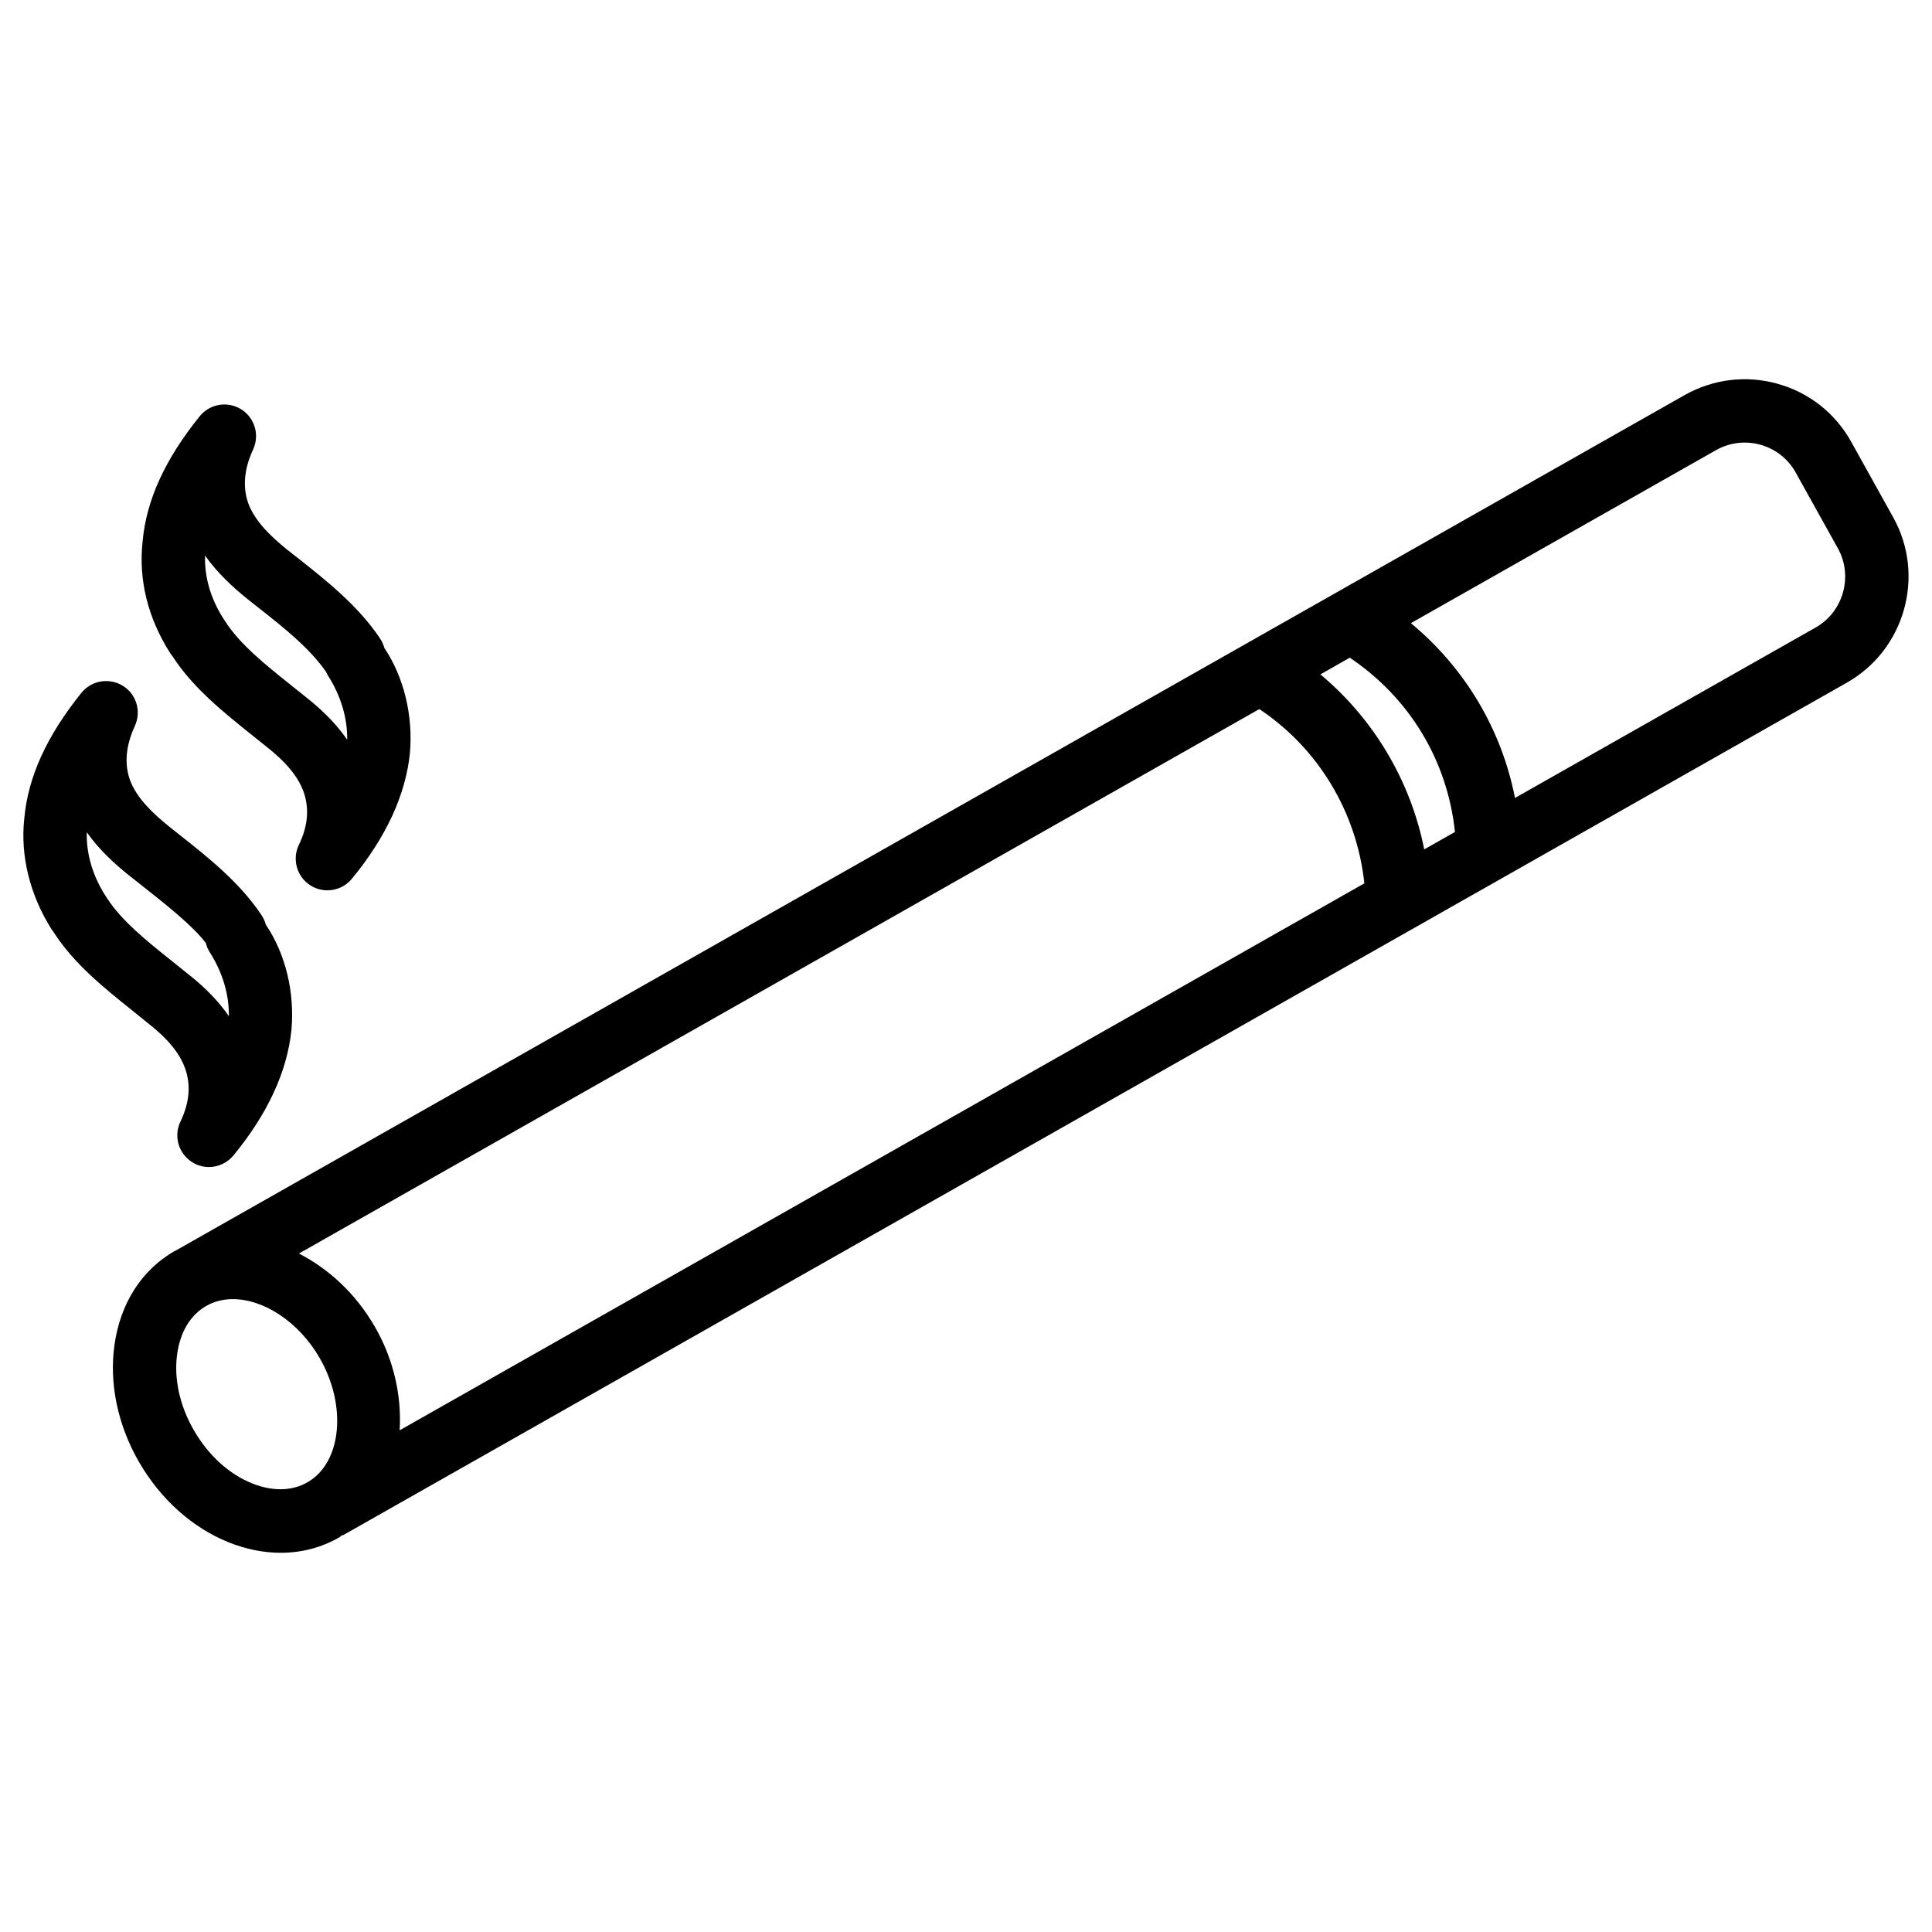 <?xml version="1.0" encoding="UTF-8"?>
<!-- Uploaded to: ICON Repo, www.svgrepo.com, Generator: ICON Repo Mixer Tools -->
<svg fill="#000000" width="800px" height="800px" version="1.1" viewBox="144 144 512 512" xmlns="http://www.w3.org/2000/svg">
 <g>
  <path d="m182.9 414.9c5.519 4.305 8.648 8.082 10.141 12.195 1.594 4.41 1.176 9.172-1.219 14.129-1.848 3.82-0.547 8.418 3.043 10.727 1.387 0.902 2.961 1.324 4.512 1.324 2.434 0 4.828-1.07 6.488-3.066 9.047-11.02 14.234-22.188 15.367-33.25 0.922-10.141-1.66-20.363-6.781-27.898-0.23-0.902-0.629-1.762-1.156-2.562-5.836-8.754-14.379-15.473-21.895-21.41l-2.75-2.184c-4.027-3.277-8.414-7.328-10.223-12.238-1.91-5.352-0.355-10.707 1.301-14.254 1.785-3.863 0.441-8.438-3.168-10.664-3.566-2.227-8.312-1.449-10.977 1.848-9.195 11.418-14.148 22.293-15.137 33.23-1.113 9.867 1.449 20.34 7.242 29.473 0.168 0.273 0.355 0.523 0.547 0.777 5.438 8.438 13.562 14.906 20.699 20.613zm-11.188-33.879c-3.254-5.246-4.891-11-4.703-16.457 3.336 4.746 7.496 8.461 11.168 11.418l2.875 2.266c6.863 5.414 13.961 11 17.508 15.68 0.211 0.883 0.566 1.699 1.051 2.457 3.402 5.375 5.121 11.211 5.039 16.918-3.527-5.144-7.914-8.922-11.25-11.523l-3.988-3.211c-6.445-5.144-13.121-10.477-17.023-16.5-0.195-0.336-0.426-0.691-0.676-1.047z"/>
  <path d="m189.62 317.77c5.414 8.438 13.52 14.906 20.637 20.613l4.031 3.234c5.5 4.305 8.629 8.062 10.141 12.156 1.594 4.449 1.176 9.195-1.219 14.105-1.848 3.84-0.566 8.438 3.023 10.746 1.387 0.883 2.981 1.324 4.535 1.324 2.434 0 4.828-1.051 6.488-3.066 9.047-11 14.211-22.148 15.367-33.23 0.914-10.117-1.668-20.34-6.766-27.941-0.25-0.883-0.629-1.742-1.133-2.5-5.84-8.75-14.383-15.469-21.898-21.41l-2.769-2.16c-4.051-3.316-8.461-7.348-10.266-12.281-1.93-5.352-0.379-10.707 1.281-14.234 1.785-3.863 0.441-8.418-3.168-10.664-3.594-2.246-8.316-1.445-10.98 1.848-9.215 11.422-14.172 22.293-15.137 33.23-1.113 10.035 1.387 20.215 7.266 29.473 0.168 0.273 0.355 0.527 0.566 0.758zm19.922-15.051 2.898 2.289c6.676 5.246 13.562 10.707 17.949 17.004 0.168 0.398 0.379 0.754 0.586 1.113 3.398 5.371 5.121 11.227 5.035 16.918-3.527-5.144-7.891-8.922-11.25-11.547l-4.031-3.234c-6.426-5.141-13.078-10.453-17.023-16.562-0.168-0.293-0.379-0.609-0.609-0.922-3.34-5.332-4.953-11.023-4.746-16.543 3.34 4.746 7.516 8.504 11.191 11.484z"/>
  <path d="m645.75 281.16-11.168-20.09c-4.219-7.578-11.148-13.035-19.5-15.367-8.332-2.332-17.066-1.258-24.645 3l-399.96 226.76-0.02 0.02c-0.082 0.043-0.168 0.062-0.273 0.105-8.668 5.016-14.316 13.832-15.848 24.855-1.449 10.242 0.883 21.285 6.527 31.047 5.668 9.781 14.043 17.32 23.637 21.203 4.66 1.867 9.34 2.812 13.875 2.812 5.519 0 10.812-1.363 15.574-4.113 0.25-0.148 0.441-0.379 0.691-0.523 0.148-0.062 0.293-0.043 0.418-0.105l398.39-225.86c15.363-8.711 20.863-28.34 12.301-43.746zm-116.17 83.316-8.145 4.617c-3.609-18.156-13.395-34.594-27.52-46.371l7.789-4.43c15.867 10.664 25.883 27.312 27.875 46.184zm-286.31 131.01c-5.059-8.754-12.219-15.242-20.047-19.293l254.51-144.28c15.641 10.41 25.82 27.352 27.836 46.184l-255.66 144.95c0.543-8.965-1.469-18.641-6.633-27.562zm-32.477 41.625c-6.129-2.477-11.586-7.453-15.387-14.023-3.801-6.57-5.375-13.77-4.449-20.32 0.82-5.773 3.504-10.266 7.621-12.637 2.164-1.258 4.598-1.848 7.137-1.848 8.102 0 17.422 5.941 22.984 15.574 7.305 12.66 5.856 27.73-3.168 32.938-4.094 2.394-9.344 2.481-14.738 0.316zm414.38-226.82-79.688 45.176c-3.57-18.223-13.266-34.449-27.582-46.328l80.82-45.824c3.633-2.059 7.852-2.562 11.82-1.449 3.988 1.113 7.328 3.738 9.34 7.367l11.168 20.07c4.113 7.383 1.469 16.809-5.879 20.988z"/>
 </g>
</svg>
